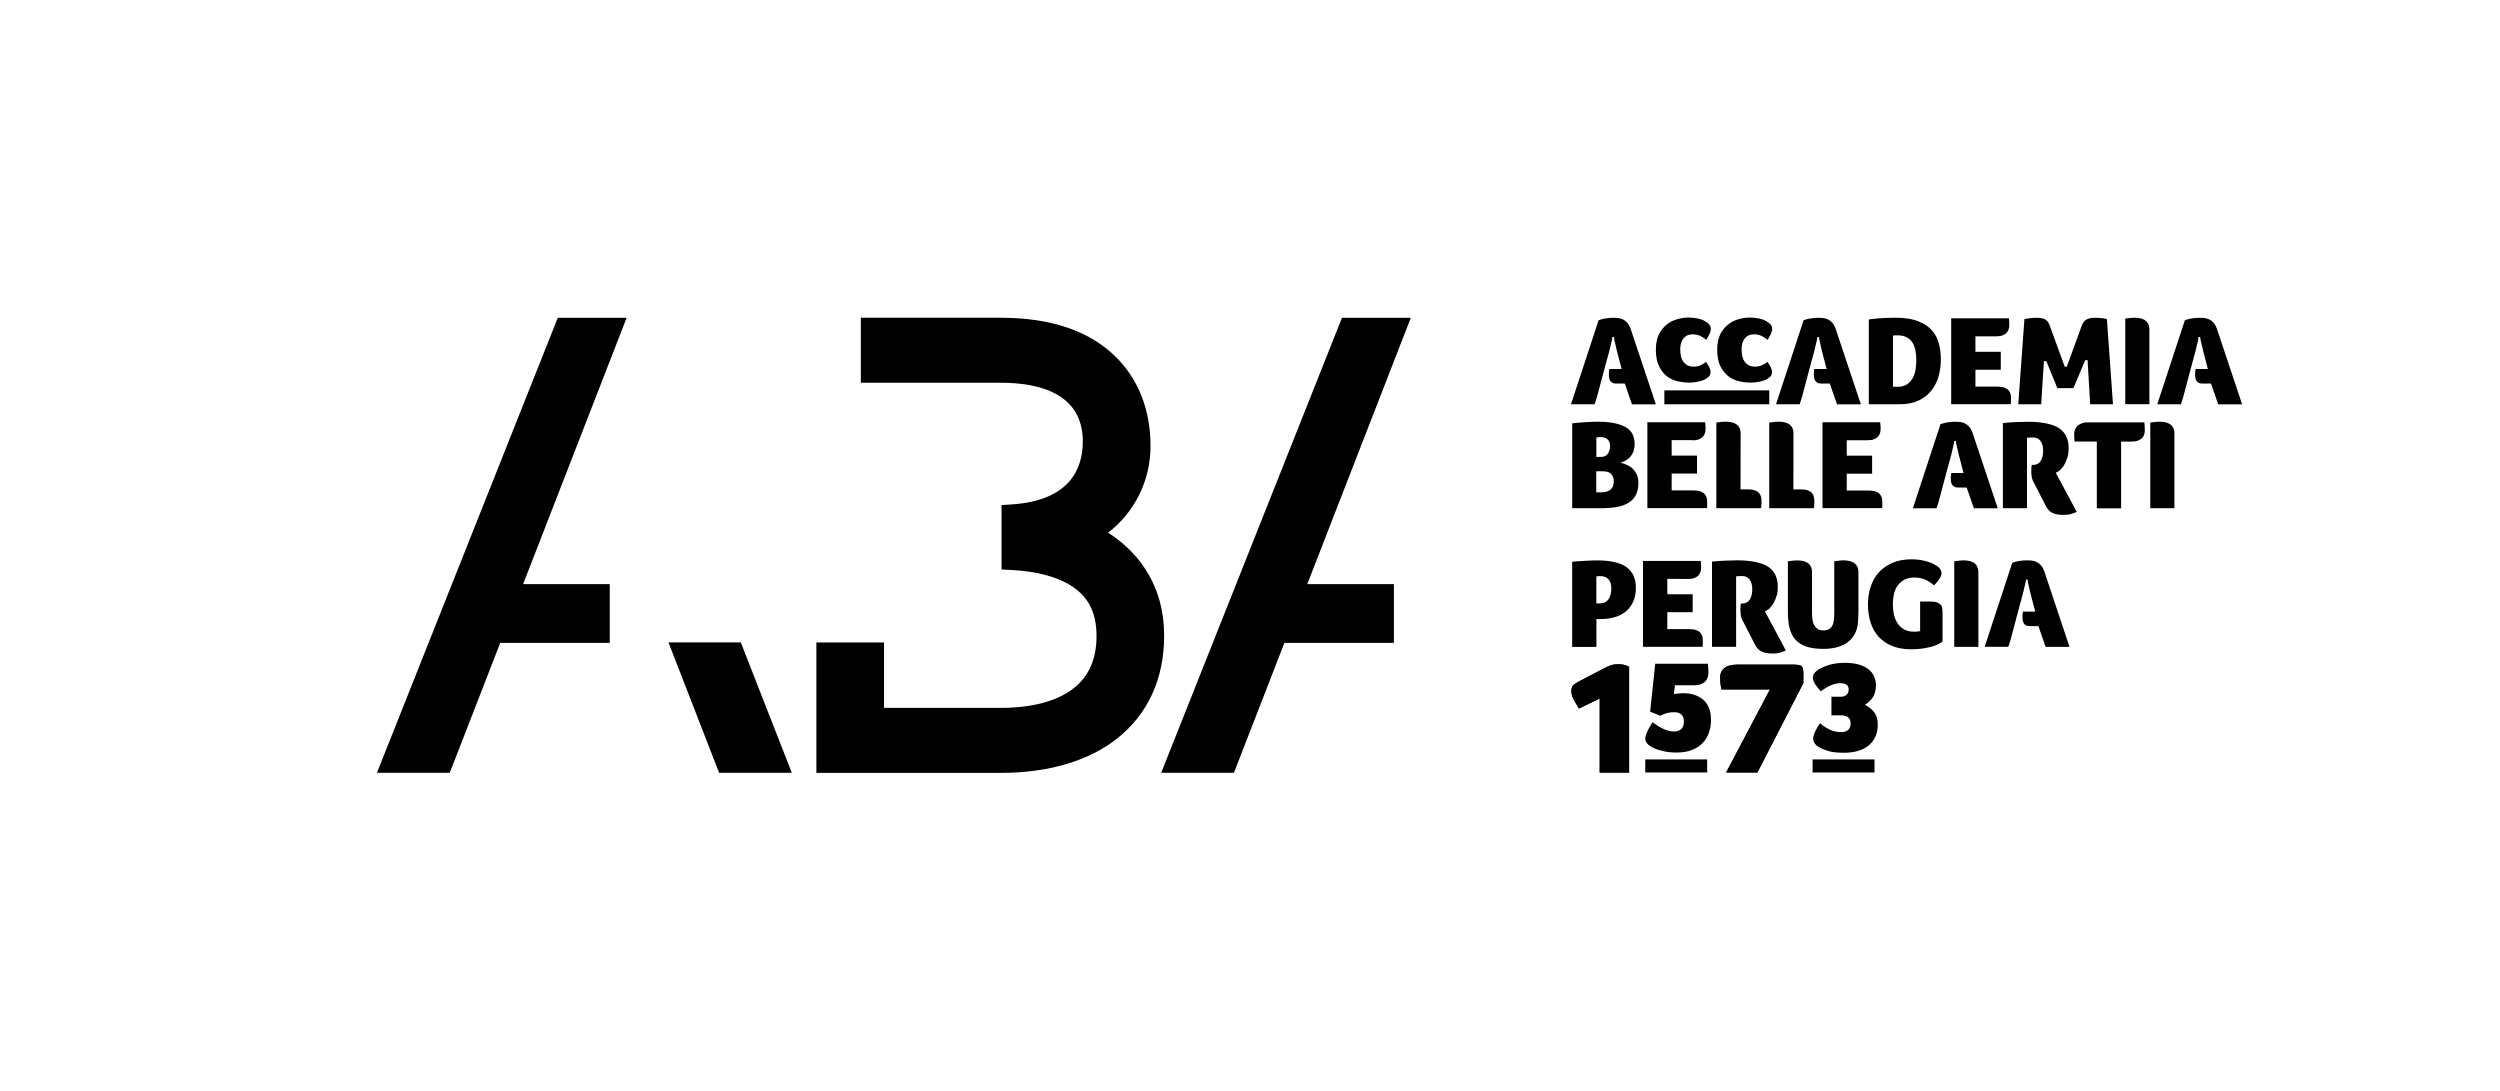 <?xml version="1.0" encoding="UTF-8"?> <!-- Generator: Adobe Illustrator 25.4.1, SVG Export Plug-In . SVG Version: 6.00 Build 0) --> <svg xmlns="http://www.w3.org/2000/svg" xmlns:xlink="http://www.w3.org/1999/xlink" version="1.1" id="Livello_1" x="0px" y="0px" viewBox="0 0 1000 436.22" style="enable-background:new 0 0 1000 436.22;" xml:space="preserve"> <style type="text/css"> .st0{fill:none;} </style> <g> <polygon points="536.79,127.12 464.47,309.13 493.57,309.13 513.76,257.15 557.56,257.15 557.56,233.65 522.91,233.65 564.32,127.12 "></polygon> <polygon points="223.11,127.12 150.77,309.13 179.9,309.13 200.09,257.15 243.9,257.15 243.9,233.65 209.24,233.65 250.65,127.12 "></polygon> <polygon points="267.39,256.97 287.65,309.13 316.73,309.13 296.32,256.97 "></polygon> <g> <path d="M443.24,213.07c10.62-8.17,16.97-20.83,16.97-34.64c0-14.23-4.71-26.46-13.65-35.43c-10.5-10.55-26.04-15.9-46.23-15.9 h-56v26h56c14.95,0,32.79,4.06,32.79,23.47c0,10.59-4.89,23.55-28.19,25.18l-4.32,0.29v25.74l4.4,0.24 c9.18,0.51,16.95,2.46,22.51,5.7c7.56,4.4,11.09,10.96,11.09,20.64c0,9.3-3.05,16.2-9.29,21.05c-6.51,5.05-16.55,7.74-29,7.74 h-46.71v-26.17h-27.06v44.3v3.53v4.34h1.71h6.06h66c18.93,0,34.98-4.71,46.36-13.62c12.4-9.7,18.97-23.93,18.97-41.15 C465.67,231.82,453.07,219.37,443.24,213.07"></path> <path d="M643.75,140.35c0.17-0.61,0.36-1.45,0.58-2.49c0.2-1.03,0.51-1.9,0.58-2.62l0.03-0.43h0.7l0.01,0.44 c0.03,0.66,0.3,1.51,0.52,2.53c0.24,1.02,0.44,1.9,0.6,2.64l1.89,7.19h-4.92c-0.01,0.2-0.03,0.39-0.08,0.57 c-0.03,0.28-0.07,0.53-0.09,0.81c-0.01,0.27-0.03,0.52-0.03,0.74c0,0.43,0.03,0.88,0.1,1.34c0.08,0.44,0.2,0.82,0.43,1.19 c0.2,0.32,0.48,0.61,0.88,0.84c0.36,0.21,0.84,0.32,1.44,0.32h3.53l2.87,8.3h9.55l-10.1-30.24c-0.36-1-0.81-1.83-1.35-2.41 c-0.54-0.59-1.11-1.03-1.74-1.32s-1.28-0.46-1.9-0.54c-0.66-0.07-1.28-0.1-1.81-0.1c-1.29,0-2.5,0.1-3.59,0.32 c-0.99,0.2-1.79,0.42-2.41,0.66l-11.04,33.62h9.45l0.88-2.7l3.4-12.8L643.75,140.35z"></path> <path d="M725.75,140.35c0.18-0.61,0.36-1.45,0.58-2.49c0.2-1.03,0.51-1.9,0.58-2.62l0.03-0.43h0.7l0.01,0.44 c0.03,0.66,0.3,1.51,0.52,2.53c0.24,1.02,0.44,1.9,0.6,2.64l1.89,7.19h-4.92c-0.01,0.2-0.03,0.39-0.08,0.57 c-0.03,0.28-0.08,0.53-0.09,0.81c-0.01,0.27-0.03,0.52-0.03,0.74c0,0.43,0.03,0.88,0.1,1.34c0.08,0.44,0.2,0.82,0.43,1.19 c0.2,0.32,0.47,0.61,0.88,0.84c0.36,0.21,0.84,0.32,1.44,0.32h3.53l2.88,8.3h9.55l-10.1-30.24c-0.36-1-0.81-1.83-1.35-2.41 c-0.54-0.59-1.11-1.03-1.74-1.32s-1.28-0.46-1.9-0.54c-0.66-0.07-1.28-0.1-1.81-0.1c-1.29,0-2.5,0.1-3.59,0.32 c-0.99,0.2-1.79,0.42-2.41,0.66l-11.04,33.62h9.45l0.88-2.7l3.4-12.8L725.75,140.35z"></path> <path d="M878.23,140.35c0.17-0.61,0.36-1.45,0.58-2.49c0.2-1.03,0.51-1.9,0.58-2.62l0.03-0.43h0.7l0.01,0.44 c0.03,0.66,0.3,1.51,0.54,2.53c0.24,1.02,0.44,1.9,0.6,2.64l1.88,7.19h-4.92c-0.01,0.2-0.03,0.39-0.08,0.57 c-0.03,0.28-0.08,0.53-0.09,0.81c-0.01,0.27-0.03,0.52-0.03,0.74c0,0.43,0.03,0.88,0.1,1.34c0.08,0.44,0.21,0.82,0.43,1.19 c0.2,0.32,0.47,0.61,0.88,0.84c0.36,0.21,0.84,0.32,1.44,0.32h3.52l2.9,8.3h9.55l-10.1-30.24c-0.36-1-0.81-1.83-1.35-2.41 c-0.54-0.59-1.11-1.03-1.74-1.32c-0.62-0.3-1.28-0.46-1.9-0.54c-0.66-0.07-1.28-0.1-1.81-0.1c-1.29,0-2.5,0.1-3.59,0.32 c-0.99,0.2-1.79,0.42-2.41,0.66l-11.04,33.62h9.45l0.88-2.7l3.39-12.8L878.23,140.35z"></path> </g> <rect x="665.75" y="156.15" width="41.95" height="5.56"></rect> <g> <path d="M644.16,195.88c-0.88,0.7-2.05,1.05-3.51,1.05h-2.15v-8.43h2.4c1.73,0,2.9,0.36,3.6,1.11c0.66,0.74,1,1.73,1,2.98 C645.52,194.04,645.06,195.15,644.16,195.88 M638.53,174.92h0.45c0.06,0,0.12,0,0.25-0.03l0.1-0.01c0.09,0,0.21,0,0.38-0.01 c0.2-0.01,0.38-0.03,0.58-0.03c1.28,0,2.25,0.35,2.86,1.03c0.6,0.66,0.9,1.51,0.9,2.54c0,1.06-0.29,2.05-0.82,2.94 c-0.6,0.93-1.56,1.43-2.88,1.43h-1.81V174.92L638.53,174.92z M653.86,177.63c0-1.34-0.25-2.58-0.72-3.69 c-0.46-1.08-1.28-2.01-2.4-2.78c-1.14-0.77-2.69-1.38-4.57-1.81c-1.92-0.45-4.33-0.66-7.14-0.66c-1.25,0-2.79,0.06-4.57,0.16 c-1.68,0.09-3.54,0.25-5.58,0.48v33.96h11.52c2.23,0,4.26-0.16,6.13-0.46c1.83-0.3,3.42-0.84,4.74-1.62c1.29-0.75,2.31-1.8,3-3.08 c0.73-1.29,1.08-2.98,1.08-4.97c0-1.14-0.16-2.15-0.51-2.99c-0.33-0.88-0.77-1.6-1.32-2.24c-0.54-0.62-1.18-1.14-1.88-1.52 c-0.73-0.39-1.45-0.73-2.19-0.96l-1.2-0.38l1.18-0.46c1.37-0.55,2.49-1.44,3.25-2.64C653.47,180.74,653.86,179.3,653.86,177.63"></path> <path d="M677.01,176.13c1.06,0,1.95-0.15,2.61-0.43c0.66-0.27,1.19-0.61,1.56-1.05c0.38-0.43,0.65-0.9,0.8-1.41 c0.16-0.54,0.25-1.07,0.25-1.63c0-0.57-0.01-1.06-0.06-1.45c-0.03-0.32-0.08-0.74-0.12-1.25h-23.1v34.35h23.86 c0.01-0.39,0.03-0.75,0.06-1.05c0.01-0.38,0.01-0.88,0.01-1.44c0-0.55-0.08-1.11-0.21-1.67c-0.15-0.52-0.39-1-0.78-1.45 c-0.36-0.44-0.9-0.77-1.6-1.05c-0.72-0.28-1.65-0.43-2.77-0.43h-8.85v-6.75h10.14v-7.19h-10.14v-6.18h8.34L677.01,176.13 L677.01,176.13z"></path> <path d="M696.25,173.48c0-1.02-0.2-1.88-0.55-2.5c-0.38-0.62-0.84-1.11-1.43-1.44c-0.58-0.35-1.22-0.55-1.95-0.69 c-0.74-0.13-1.45-0.18-2.15-0.18c-0.35,0-0.72,0.01-1.2,0.06c-0.45,0.03-0.9,0.09-1.29,0.15c-0.38,0.06-0.75,0.09-1.14,0.13v34.27 h17.91c0-0.29,0.01-0.55,0.06-0.84c0.03-0.35,0.06-0.73,0.08-1.11s0.01-0.73,0.01-1c0-0.52-0.08-1.06-0.2-1.64 c-0.12-0.53-0.36-1-0.73-1.44c-0.36-0.44-0.88-0.77-1.55-1.05c-0.7-0.28-1.62-0.43-2.76-0.43h-3.15L696.25,173.48L696.25,173.48z"></path> <path d="M717.4,173.48c0-1.02-0.2-1.88-0.55-2.5c-0.38-0.62-0.84-1.11-1.43-1.44c-0.58-0.35-1.22-0.55-1.95-0.69 c-0.74-0.13-1.45-0.18-2.15-0.18c-0.35,0-0.73,0.01-1.2,0.06c-0.45,0.03-0.9,0.09-1.29,0.15c-0.37,0.06-0.75,0.09-1.14,0.13v34.27 h17.91c0-0.29,0.01-0.55,0.06-0.84c0.03-0.35,0.06-0.73,0.07-1.11s0.01-0.73,0.01-1c0-0.52-0.07-1.06-0.2-1.64 c-0.12-0.53-0.36-1-0.73-1.44c-0.36-0.44-0.89-0.77-1.55-1.05c-0.7-0.28-1.62-0.43-2.76-0.43h-3.15L717.4,173.48L717.4,173.48z"></path> <path d="M751.95,197.69c-0.36-0.44-0.9-0.77-1.6-1.05c-0.73-0.27-1.65-0.42-2.77-0.42h-8.88v-6.75h10.15v-7.19H738.7v-6.18h8.34 c1.06,0,1.95-0.15,2.61-0.42c0.66-0.28,1.19-0.61,1.56-1.05c0.38-0.42,0.65-0.9,0.8-1.41c0.16-0.54,0.25-1.07,0.25-1.62 c0-0.58-0.01-1.06-0.06-1.45c-0.03-0.32-0.08-0.74-0.12-1.25H729v34.35h23.86c0.01-0.39,0.03-0.75,0.06-1.05 c0.01-0.38,0.01-0.88,0.01-1.44c0-0.55-0.08-1.11-0.21-1.68C752.6,198.63,752.32,198.14,751.95,197.69"></path> <path d="M712.19,261c0.77-0.24,1.5-0.51,2.16-0.81l-8.39-15.66l0.61-0.3c0.6-0.32,0.81-0.46,1.2-0.84 c0.6-0.55,1.15-1.28,1.65-2.12c0.47-0.84,0.9-1.81,1.22-2.9c0.33-1.07,0.47-2.31,0.47-3.66c0-3.61-1.25-6.22-3.76-7.95 c-2.49-1.7-6.91-2.63-12.45-2.63c-1.33,0-2.95,0.06-4.86,0.13c-1.77,0.07-3.52,0.21-5.24,0.39v34.07h9.65v-28.19l2.35-0.12l0,0 c1.34,0,2.34,0.48,3.06,1.44c0.69,0.91,1.05,2.24,1.05,3.9c0,1.5-0.29,2.8-0.88,3.89c-0.52,0.97-1.35,1.52-2.49,1.71 c-0.51,0.02-0.92,0.09-1.19,0.07c-0.16,1-0.46,3.73,0.29,5.91l0.2,0.48l5.31,10.32c0.7,1.38,1.7,2.12,2.7,2.58 c1.05,0.46,2.41,0.7,4.11,0.7C710.17,261.43,711.28,261.29,712.19,261"></path> <path d="M809.19,237.39c0.18-0.61,0.36-1.45,0.58-2.49c0.2-1.03,0.51-1.9,0.58-2.62l0.03-0.43h0.7l0.01,0.44 c0.03,0.66,0.3,1.51,0.52,2.53c0.24,1.02,0.44,1.9,0.61,2.64l1.88,7.19h-4.92c-0.01,0.2-0.03,0.39-0.08,0.57 c-0.03,0.28-0.08,0.53-0.09,0.81c-0.01,0.27-0.03,0.52-0.03,0.74c0,0.43,0.03,0.88,0.1,1.34c0.08,0.44,0.21,0.82,0.43,1.17 c0.2,0.35,0.47,0.61,0.88,0.84c0.36,0.21,0.84,0.32,1.44,0.32h3.53l2.9,8.3h9.55l-10.1-30.24c-0.36-1-0.81-1.82-1.35-2.41 c-0.54-0.59-1.11-1.03-1.74-1.32c-0.62-0.29-1.28-0.46-1.9-0.54c-0.66-0.07-1.28-0.1-1.81-0.1c-1.29,0-2.5,0.1-3.59,0.32 c-0.99,0.2-1.79,0.43-2.41,0.66l-11.04,33.62h9.45l0.88-2.7l3.4-12.8L809.19,237.39z"></path> </g> <rect x="725.04" y="303.77" width="24.76" height="5.22"></rect> <rect x="658.11" y="303.77" width="24.76" height="5.22"></rect> <g> <path d="M643.42,239.68c-0.78,1.1-1.96,1.68-3.54,1.68h-1.35v-10.77l0.36-0.07c0.2-0.03,0.45-0.07,0.69-0.07h0.61 c1.37,0,2.49,0.45,3.24,1.32c0.74,0.84,1.11,2.09,1.11,3.66C644.52,237.19,644.15,238.62,643.42,239.68 M650.7,226.93 c-2.45-1.82-6.39-2.77-11.73-2.77c-1.33,0-2.95,0.06-4.86,0.16c-1.78,0.09-3.53,0.21-5.24,0.38v34.07h9.7v-11.15h1.71 c1.95,0,3.81-0.24,5.52-0.73c1.7-0.46,3.21-1.22,4.48-2.25c1.25-1.03,2.25-2.34,2.97-3.9c0.73-1.59,1.1-3.51,1.1-5.75 C654.32,231.44,653.11,228.73,650.7,226.93"></path> <path d="M675.24,231.59c1.06,0,1.95-0.15,2.61-0.43c0.66-0.27,1.19-0.61,1.56-1.05c0.38-0.43,0.65-0.9,0.8-1.41 c0.16-0.54,0.25-1.07,0.25-1.63c0-0.57-0.01-1.06-0.06-1.45c-0.03-0.32-0.08-0.74-0.1-1.25h-23.1v34.35h23.86 c0.01-0.39,0.03-0.75,0.06-1.05c0.01-0.38,0.01-0.88,0.01-1.44c0-0.55-0.08-1.11-0.21-1.67c-0.15-0.52-0.39-1-0.77-1.44 c-0.36-0.44-0.9-0.77-1.6-1.05c-0.73-0.28-1.65-0.43-2.77-0.43h-8.85v-6.75h10.14v-7.19h-10.14v-6.18L675.24,231.59L675.24,231.59 z"></path> <path d="M715.41,249.08c0.24,1.71,0.66,3.25,1.29,4.56c0.61,1.28,1.47,2.38,2.57,3.25c1.1,0.89,2.5,1.55,4.14,2 c1.68,0.45,3.67,0.66,5.92,0.66c2.33,0,4.35-0.28,6.03-0.81c1.68-0.54,3.08-1.29,4.18-2.24c1.1-0.93,1.96-2.04,2.54-3.25 c0.6-1.25,0.96-2.6,1.07-3.99c0.08-0.8,0.12-1.59,0.16-2.34c0.03-0.77,0.06-1.51,0.06-2.18v-15.78c0-1.03-0.2-1.88-0.55-2.5 c-0.38-0.62-0.88-1.11-1.44-1.44c-0.6-0.35-1.26-0.58-1.98-0.69c-0.74-0.13-1.44-0.18-2.09-0.18c-0.33,0-0.73,0.01-1.18,0.06 c-0.44,0.03-0.88,0.09-1.28,0.15c-0.37,0.06-0.75,0.09-1.14,0.13v20.54c0,0.81-0.03,1.59-0.08,2.26c-0.06,0.7-0.15,1.29-0.25,1.79 c-0.33,1.14-0.82,1.95-1.52,2.41c-0.69,0.45-1.5,0.69-2.42,0.69c-1.25,0-2.19-0.32-2.85-0.98c-0.61-0.61-1.05-1.32-1.33-2.12 c-0.3-1-0.45-2.32-0.45-4.04v-16.07c0-1.03-0.2-1.88-0.55-2.5c-0.37-0.62-0.84-1.11-1.42-1.44c-0.58-0.35-1.25-0.55-1.95-0.69 c-0.74-0.12-1.45-0.17-2.15-0.17c-0.33,0-0.73,0.01-1.17,0.06c-0.44,0.02-0.88,0.09-1.28,0.15c-0.38,0.06-0.75,0.09-1.14,0.12 v20.24c0,0.6,0.01,1.32,0.06,2.15C715.3,247.68,715.34,248.44,715.41,249.08"></path> <path d="M776.4,242.04c-0.3-0.39-0.77-0.73-1.37-0.99c-0.65-0.28-1.59-0.43-2.8-0.43h-4.18v11.83l-0.38,0.07 c-0.61,0.1-1.29,0.16-2.01,0.16c-1.62,0-2.99-0.32-4.08-0.96c-1.09-0.64-1.98-1.47-2.64-2.52c-0.65-1.03-1.14-2.23-1.41-3.54 c-0.27-1.29-0.39-2.68-0.39-4.06c0-1.29,0.15-2.57,0.39-3.8c0.27-1.26,0.74-2.4,1.41-3.39c0.67-0.99,1.56-1.81,2.64-2.45 c1.1-0.62,2.49-0.96,4.08-0.96c1.74,0,3.27,0.3,4.56,0.91c1.15,0.54,2.28,1.29,3.4,2.24c0.84-0.84,1.56-1.7,2.1-2.53 c0.58-0.88,0.88-1.64,0.88-2.32c0-0.61-0.15-1.11-0.43-1.53c-0.3-0.45-0.69-0.88-1.14-1.2c-0.36-0.25-0.88-0.57-1.5-0.9 c-0.62-0.35-1.38-0.65-2.24-0.93c-0.88-0.29-1.88-0.53-2.99-0.73c-1.11-0.18-2.32-0.29-3.59-0.29c-2.94,0-5.52,0.46-7.71,1.41 c-2.19,0.95-4.02,2.22-5.48,3.84c-1.45,1.6-2.55,3.53-3.25,5.72c-0.73,2.23-1.08,4.6-1.08,7.14c0,2.61,0.36,5.03,1.06,7.21 c0.7,2.16,1.77,4.06,3.17,5.64c1.43,1.56,3.23,2.8,5.39,3.69s4.75,1.34,7.68,1.34c1.86,0,3.52-0.12,4.96-0.36s2.7-0.52,3.72-0.84 c1-0.32,1.86-0.66,2.53-1.05c0.55-0.3,0.99-0.6,1.32-0.88v-11.5c0-0.54-0.03-1.11-0.1-1.67 C776.86,242.88,776.7,242.44,776.4,242.04"></path> <path d="M789.39,225.02c-0.58-0.35-1.22-0.55-1.95-0.69c-0.74-0.13-1.45-0.18-2.15-0.18c-0.33,0-0.73,0.01-1.17,0.06 c-0.44,0.03-0.88,0.09-1.28,0.15c-0.38,0.06-0.75,0.09-1.14,0.13v34.27h9.65v-29.8c0-1.02-0.2-1.88-0.55-2.5 C790.42,225.83,789.95,225.33,789.39,225.02"></path> <path d="M671.34,277.4c-0.39,0.02-0.8,0.09-1.19,0.16l-0.61,0.09l0.46-3.54h7.74c1.1,0,2.01-0.15,2.72-0.45 c0.74-0.3,1.33-0.7,1.74-1.19c0.44-0.48,0.74-1.02,0.91-1.62c0.17-0.6,0.27-1.19,0.27-1.79c0-0.57-0.01-1.11-0.06-1.62 c-0.03-0.48-0.09-1.08-0.16-1.78l-0.01-0.16H662.1l-2.05,19.15l4.04,1.64l0.08-0.02c0.91-0.46,1.8-0.83,2.61-1.05 c0.81-0.23,1.79-0.33,2.86-0.33c0.39,0,0.84,0.02,1.32,0.12c0.48,0.09,0.88,0.25,1.25,0.53c0.38,0.25,0.7,0.62,0.96,1.11 c0.27,0.46,0.39,1.1,0.39,1.86c0,1.43-0.36,2.49-1.06,3.12c-0.73,0.65-1.62,0.97-2.77,0.97c-0.81,0-1.62-0.1-2.41-0.33 c-0.8-0.21-1.59-0.52-2.32-0.88c-0.75-0.36-1.47-0.75-2.1-1.19c-0.65-0.44-1.22-0.83-1.7-1.2l-0.15-0.1l-0.1,0.12 c-0.98,1.45-1.7,2.76-2.15,3.84c-0.46,1.11-0.69,1.97-0.69,2.62c0,0.62,0.21,1.2,0.62,1.74c0.39,0.51,0.89,0.92,1.41,1.25 c0.35,0.24,0.77,0.46,1.34,0.75c0.55,0.29,1.28,0.55,2.13,0.81c0.84,0.25,1.88,0.48,3.02,0.69c1.17,0.2,2.53,0.29,4.05,0.29 c2.4,0,4.49-0.36,6.21-1.05c1.72-0.7,3.16-1.65,4.26-2.85c1.1-1.19,1.92-2.58,2.45-4.12s0.8-3.21,0.8-4.89c0-3.6-1-6.31-3-8.11 C678.99,277.85,675.57,276.97,671.34,277.4"></path> <path d="M647.2,265.72c-1.11,0-2.1,0.15-2.91,0.44c-0.88,0.3-1.77,0.7-2.67,1.18l-10.05,5.25c-1.25,0.66-2.09,1.26-2.49,1.79 c-0.36,0.46-0.54,1.2-0.54,2.19c0,1.05,0.35,2.19,1.02,3.45c0.61,1.15,1.29,2.27,2,3.4l8.3-4.02v29.64h11.76v-42.29 c-0.39-0.21-0.91-0.44-1.51-0.62C649.36,265.84,648.38,265.72,647.2,265.72"></path> <path d="M651.66,309H639.9v-29.64l-8.3,4.02c-0.7-1.11-1.36-2.25-2-3.4c-0.69-1.26-1.02-2.41-1.02-3.45 c0-0.99,0.17-1.73,0.54-2.19c0.39-0.53,1.25-1.11,2.49-1.79l10.05-5.25c0.9-0.46,1.8-0.88,2.67-1.18c0.81-0.29,1.8-0.44,2.91-0.44 c1.17,0,2.16,0.12,2.91,0.39c0.6,0.2,1.1,0.42,1.51,0.62L651.66,309L651.66,309z"></path> <path d="M717.51,265.84h-22.59c-2.32,0-4.06,0.46-5.22,1.41c-1.11,0.91-1.64,2.1-1.64,3.61c0,0.61,0.01,1.26,0.08,1.9 c0.03,0.65,0.1,1.25,0.2,1.74c0.06,0.42,0.12,0.84,0.21,1.25h19.44l-17.54,33.22h12.5l18.38-35.76v-3.99 c0-1.35-0.21-2.31-0.65-2.76C720.46,266.25,719.75,265.84,717.51,265.84"></path> <path d="M721.34,273.27l-18.38,35.75h-12.5L708,275.79h-19.44c-0.08-0.43-0.15-0.83-0.2-1.26c-0.09-0.51-0.15-1.1-0.2-1.74 c-0.03-0.65-0.08-1.29-0.08-1.9c0-1.52,0.54-2.71,1.64-3.61c1.14-0.92,2.88-1.41,5.22-1.41h22.59c2.24,0,2.95,0.42,3.17,0.66 c0.43,0.45,0.65,1.41,0.65,2.76v3.99L721.34,273.27L721.34,273.27z"></path> <path d="M746.62,282.29l-0.65-0.36l0.61-0.42c0.9-0.62,1.7-1.41,2.38-2.34c0.92-1.26,1.41-2.95,1.41-5.05 c0-1.26-0.24-2.46-0.73-3.54c-0.46-1.1-1.22-2.05-2.24-2.86c-0.99-0.81-2.28-1.44-3.85-1.9c-1.55-0.45-3.4-0.69-5.5-0.69 c-2.62,0-4.89,0.33-6.73,0.93c-1.81,0.62-3.25,1.29-4.29,2c-0.47,0.36-0.92,0.75-1.29,1.23c-0.38,0.47-0.58,1.07-0.58,1.77 c0,0.8,0.29,1.62,0.82,2.49c0.54,0.83,1.28,1.8,2.23,2.86l0.1,0.12l0.12-0.09c1.52-1.1,2.91-1.9,4.12-2.41 c1.19-0.51,2.42-0.75,3.7-0.75c0.98,0,1.74,0.2,2.34,0.6c0.58,0.38,0.88,1.05,0.88,1.95c0,0.91-0.33,1.64-0.92,2.12 c-0.65,0.51-1.35,0.74-2.16,0.74h-3.81v7.45h3.85c0.44,0,0.89,0.02,1.35,0.12c0.45,0.09,0.84,0.24,1.2,0.46 c0.36,0.24,0.66,0.55,0.9,0.98c0.25,0.44,0.36,1,0.36,1.73c0,1.14-0.33,1.96-1,2.54c-0.69,0.6-1.56,0.88-2.71,0.88 c-1.73,0-3.32-0.36-4.75-1.06c-1.44-0.73-2.67-1.52-3.62-2.41l-0.15-0.12l-0.1,0.16c-1.05,1.62-1.74,2.83-2.09,3.7 c-0.36,0.89-0.54,1.7-0.54,2.4c0,0.61,0.21,1.26,0.65,1.89c0.44,0.62,1.03,1.14,1.77,1.52c0.96,0.53,2.17,1.03,3.66,1.48 c1.48,0.45,3.51,0.69,6.05,0.69c2.33,0,4.35-0.27,6.06-0.81c1.71-0.54,3.14-1.33,4.26-2.33c1.11-0.99,1.98-2.19,2.54-3.57 c0.55-1.36,0.84-2.9,0.84-4.58c0-2.15-0.54-3.85-1.6-5.12C748.7,283.69,747.72,282.89,746.62,282.29"></path> <path d="M666.82,150.54c1.28,0.96,2.7,1.63,4.21,1.96c3.23,0.74,6.2,0.66,8.53,0.1c1.19-0.29,2.16-0.66,2.88-1.11 c0.74-0.45,1.22-0.89,1.44-1.29c0.24-0.43,0.35-0.9,0.35-1.43c0-0.3-0.07-0.62-0.17-1c-0.12-0.39-0.3-0.81-0.51-1.2 c-0.2-0.39-0.44-0.8-0.69-1.15c-0.16-0.24-0.3-0.45-0.46-0.65c-0.65,0.52-1.35,0.96-2.07,1.28c-0.89,0.42-1.86,0.61-2.9,0.61 c-1.02,0-1.89-0.2-2.55-0.6c-0.66-0.38-1.22-0.9-1.65-1.53s-0.73-1.36-0.89-2.22c-0.16-0.81-0.25-1.7-0.25-2.6 c0-1.81,0.44-3.27,1.28-4.34c0.89-1.1,2.1-1.64,3.63-1.64c1.19,0,2.24,0.21,3.12,0.65c0.74,0.36,1.55,0.89,2.4,1.55 c0.46-0.74,0.89-1.5,1.22-2.23c0.39-0.81,0.6-1.5,0.6-2.08c0-0.66-0.17-1.22-0.54-1.7c-0.38-0.48-0.98-0.97-1.77-1.44 c-0.88-0.51-1.89-0.88-3.05-1.1c-1.17-0.24-2.38-0.36-3.57-0.36c-1.33,0-2.77,0.2-4.3,0.6c-1.51,0.39-2.94,1.07-4.23,2.05 c-1.29,0.97-2.38,2.27-3.24,3.92c-0.84,1.62-1.29,3.75-1.29,6.29c0,2.69,0.44,4.93,1.26,6.6 C664.49,148.25,665.55,149.6,666.82,150.54"></path> <path d="M691.41,150.54c1.28,0.96,2.7,1.63,4.21,1.96c3.23,0.74,6.2,0.66,8.53,0.1c1.19-0.29,2.16-0.66,2.87-1.11 c0.74-0.45,1.22-0.89,1.44-1.29c0.24-0.43,0.35-0.9,0.35-1.43c0-0.3-0.08-0.62-0.18-1c-0.12-0.39-0.3-0.81-0.51-1.2 c-0.2-0.39-0.44-0.8-0.69-1.15c-0.16-0.24-0.3-0.45-0.46-0.65c-0.65,0.52-1.35,0.96-2.07,1.28c-0.89,0.42-1.86,0.61-2.9,0.61 c-1.03,0-1.89-0.2-2.58-0.6c-0.66-0.38-1.22-0.9-1.65-1.53c-0.42-0.62-0.72-1.36-0.89-2.22c-0.16-0.81-0.25-1.7-0.25-2.6 c0-1.81,0.44-3.27,1.28-4.34c0.89-1.1,2.1-1.64,3.62-1.64c1.19,0,2.24,0.21,3.12,0.65c0.74,0.36,1.55,0.89,2.4,1.55 c0.46-0.74,0.89-1.5,1.22-2.23c0.39-0.81,0.6-1.5,0.6-2.08c0-0.66-0.18-1.22-0.54-1.7c-0.37-0.48-0.98-0.97-1.77-1.44 c-0.88-0.51-1.89-0.88-3.05-1.1c-1.17-0.24-2.38-0.36-3.58-0.36c-1.32,0-2.77,0.2-4.3,0.6c-1.51,0.39-2.94,1.07-4.22,2.05 c-1.29,0.97-2.38,2.27-3.24,3.92c-0.84,1.62-1.29,3.75-1.29,6.29c0,2.69,0.44,4.93,1.26,6.6 C689.08,148.25,690.15,149.6,691.41,150.54"></path> <path d="M757.19,154.69v-20.45l0.39-0.06c0.27-0.03,0.52-0.06,0.74-0.06h0.62c1.5,0,2.76,0.28,3.75,0.8 c0.98,0.52,1.78,1.26,2.33,2.18c0.55,0.9,0.92,1.96,1.17,3.14c0.21,1.15,0.33,2.38,0.33,3.66c0,1.14-0.08,2.34-0.24,3.59 c-0.16,1.26-0.52,2.45-1.05,3.51c-0.54,1.07-1.34,1.98-2.34,2.68c-1.03,0.7-2.35,1.05-3.99,1.05L757.19,154.69L757.19,154.69z M767.25,160.29c2.09-0.96,3.81-2.25,5.15-3.88s2.34-3.54,2.98-5.69c0.62-2.18,0.96-4.5,0.96-6.95c0-2.26-0.27-4.44-0.83-6.47 c-0.54-2-1.5-3.78-2.86-5.28c-1.36-1.5-3.24-2.7-5.55-3.59c-2.34-0.89-5.34-1.34-8.94-1.34c-1.1,0-2.55,0.03-4.34,0.1 c-1.68,0.07-3.78,0.25-6.29,0.58v33.93h12.21C762.61,161.74,765.16,161.24,767.25,160.29"></path> <path d="M803.42,156.12c-0.36-0.44-0.9-0.77-1.6-1.05c-0.73-0.27-1.65-0.42-2.77-0.42h-8.88v-6.75h10.14v-7.19h-10.14v-6.18h8.34 c1.06,0,1.95-0.15,2.61-0.42c0.66-0.28,1.19-0.61,1.56-1.05c0.38-0.42,0.65-0.9,0.8-1.41c0.16-0.54,0.25-1.07,0.25-1.62 c0-0.58-0.01-1.06-0.06-1.45c-0.03-0.32-0.07-0.74-0.12-1.25h-23.08v34.35h23.86c0.01-0.39,0.03-0.75,0.06-1.05 c0.01-0.38,0.01-0.88,0.01-1.44c0-0.55-0.08-1.11-0.21-1.68C804.06,157.05,803.79,156.54,803.42,156.12"></path> <path d="M840.95,127.29c-0.96-0.13-1.98-0.18-3.05-0.18c-1.35,0-2.46,0.24-3.33,0.7c-0.82,0.45-1.5,1.35-1.96,2.69l-5.88,16.18 h-0.84l-6.05-16.59c-0.37-1.03-0.92-1.79-1.64-2.25c-0.7-0.46-1.88-0.72-3.45-0.72c-1.06,0-2.1,0.07-3.12,0.2 c-0.8,0.1-1.43,0.21-1.86,0.32l-2.46,34.07h9.16l1.1-17.27h0.96l4.41,10.81h6.42l4.74-11.19h0.92l1.05,17.65h9.12l-2.43-34.07 C842.32,127.49,841.71,127.38,840.95,127.29"></path> <path d="M857.8,127.95c-0.58-0.35-1.22-0.55-1.95-0.69c-0.74-0.13-1.45-0.18-2.15-0.18c-0.35,0-0.73,0.01-1.17,0.06 c-0.44,0.03-0.88,0.09-1.28,0.15c-0.38,0.06-0.75,0.09-1.14,0.13v34.27h9.65v-29.79c0-1.02-0.2-1.88-0.55-2.5 C858.85,128.79,858.36,128.3,857.8,127.95"></path> <path d="M828.53,205.57c0.77-0.24,1.5-0.51,2.16-0.81l-8.39-15.66l0.61-0.3c0.6-0.32,0.81-0.46,1.2-0.84 c0.6-0.55,1.15-1.28,1.65-2.12c0.48-0.84,0.9-1.81,1.22-2.9c0.33-1.07,0.48-2.31,0.48-3.66c0-3.61-1.25-6.23-3.76-7.95 c-2.49-1.7-6.91-2.62-12.45-2.62c-1.33,0-2.95,0.06-4.86,0.12c-1.77,0.08-3.53,0.21-5.24,0.39v34.07h9.65V175.1l2.35-0.13l0,0 c1.34,0,2.34,0.48,3.06,1.44c0.69,0.91,1.05,2.24,1.05,3.9c0,1.51-0.29,2.8-0.88,3.89c-0.52,0.97-1.35,1.53-2.49,1.71 c-0.51,0.03-0.92,0.09-1.19,0.07c-0.16,1-0.46,3.72,0.29,5.91l0.2,0.48l5.31,10.32c0.7,1.38,1.7,2.12,2.7,2.57 c1.05,0.46,2.41,0.7,4.11,0.7C826.5,205.98,827.61,205.85,828.53,205.57"></path> <path d="M780.5,181.94c0.18-0.61,0.36-1.45,0.58-2.49c0.2-1.03,0.51-1.9,0.58-2.62l0.03-0.43h0.7l0.01,0.44 c0.03,0.66,0.3,1.51,0.53,2.52c0.24,1.03,0.44,1.9,0.61,2.64l1.88,7.19h-4.93c-0.01,0.2-0.03,0.39-0.07,0.57 c-0.03,0.28-0.08,0.53-0.09,0.81c-0.01,0.27-0.03,0.52-0.03,0.74c0,0.43,0.03,0.88,0.1,1.34c0.07,0.44,0.21,0.83,0.42,1.19 c0.2,0.32,0.48,0.61,0.88,0.84c0.36,0.21,0.84,0.32,1.44,0.32h3.53l2.88,8.3h9.55l-10.1-30.24c-0.36-1-0.81-1.83-1.35-2.41 c-0.54-0.59-1.11-1.03-1.74-1.32c-0.62-0.29-1.28-0.46-1.9-0.54c-0.66-0.07-1.28-0.1-1.81-0.1c-1.29,0-2.5,0.1-3.59,0.32 c-0.99,0.2-1.79,0.42-2.41,0.66l-11.04,33.62h9.45l0.88-2.7l3.4-12.8L780.5,181.94z"></path> <path d="M838.74,203.33h9.7v-26.7h4.21c1.06,0,1.95-0.15,2.61-0.42c0.66-0.28,1.2-0.61,1.6-1.03c0.38-0.39,0.66-0.88,0.81-1.36 c0.16-0.54,0.25-1.07,0.25-1.64c0-0.58-0.01-1.15-0.06-1.73c-0.03-0.45-0.08-0.96-0.12-1.5h-22.56c-1.06,0-1.95,0.15-2.62,0.44 c-0.69,0.29-1.26,0.66-1.7,1.1c-0.44,0.45-0.74,0.93-0.91,1.5c-0.2,0.55-0.29,1.1-0.29,1.62c0,0.6,0.01,1.14,0.06,1.62 c0.01,0.39,0.07,0.88,0.1,1.38h8.91v26.71L838.74,203.33L838.74,203.33z"></path> <path d="M869.78,173.49c0-1.02-0.2-1.88-0.55-2.5c-0.37-0.62-0.84-1.11-1.42-1.44c-0.58-0.35-1.22-0.55-1.95-0.69 c-0.74-0.13-1.45-0.18-2.15-0.18c-0.33,0-0.73,0.01-1.17,0.06c-0.44,0.03-0.88,0.09-1.28,0.15c-0.38,0.06-0.75,0.09-1.15,0.13 v34.27h9.65v-29.79h0.03V173.49z"></path> </g> </g> <rect x="1.47" class="st0" width="997.07" height="436.22"></rect> </svg> 